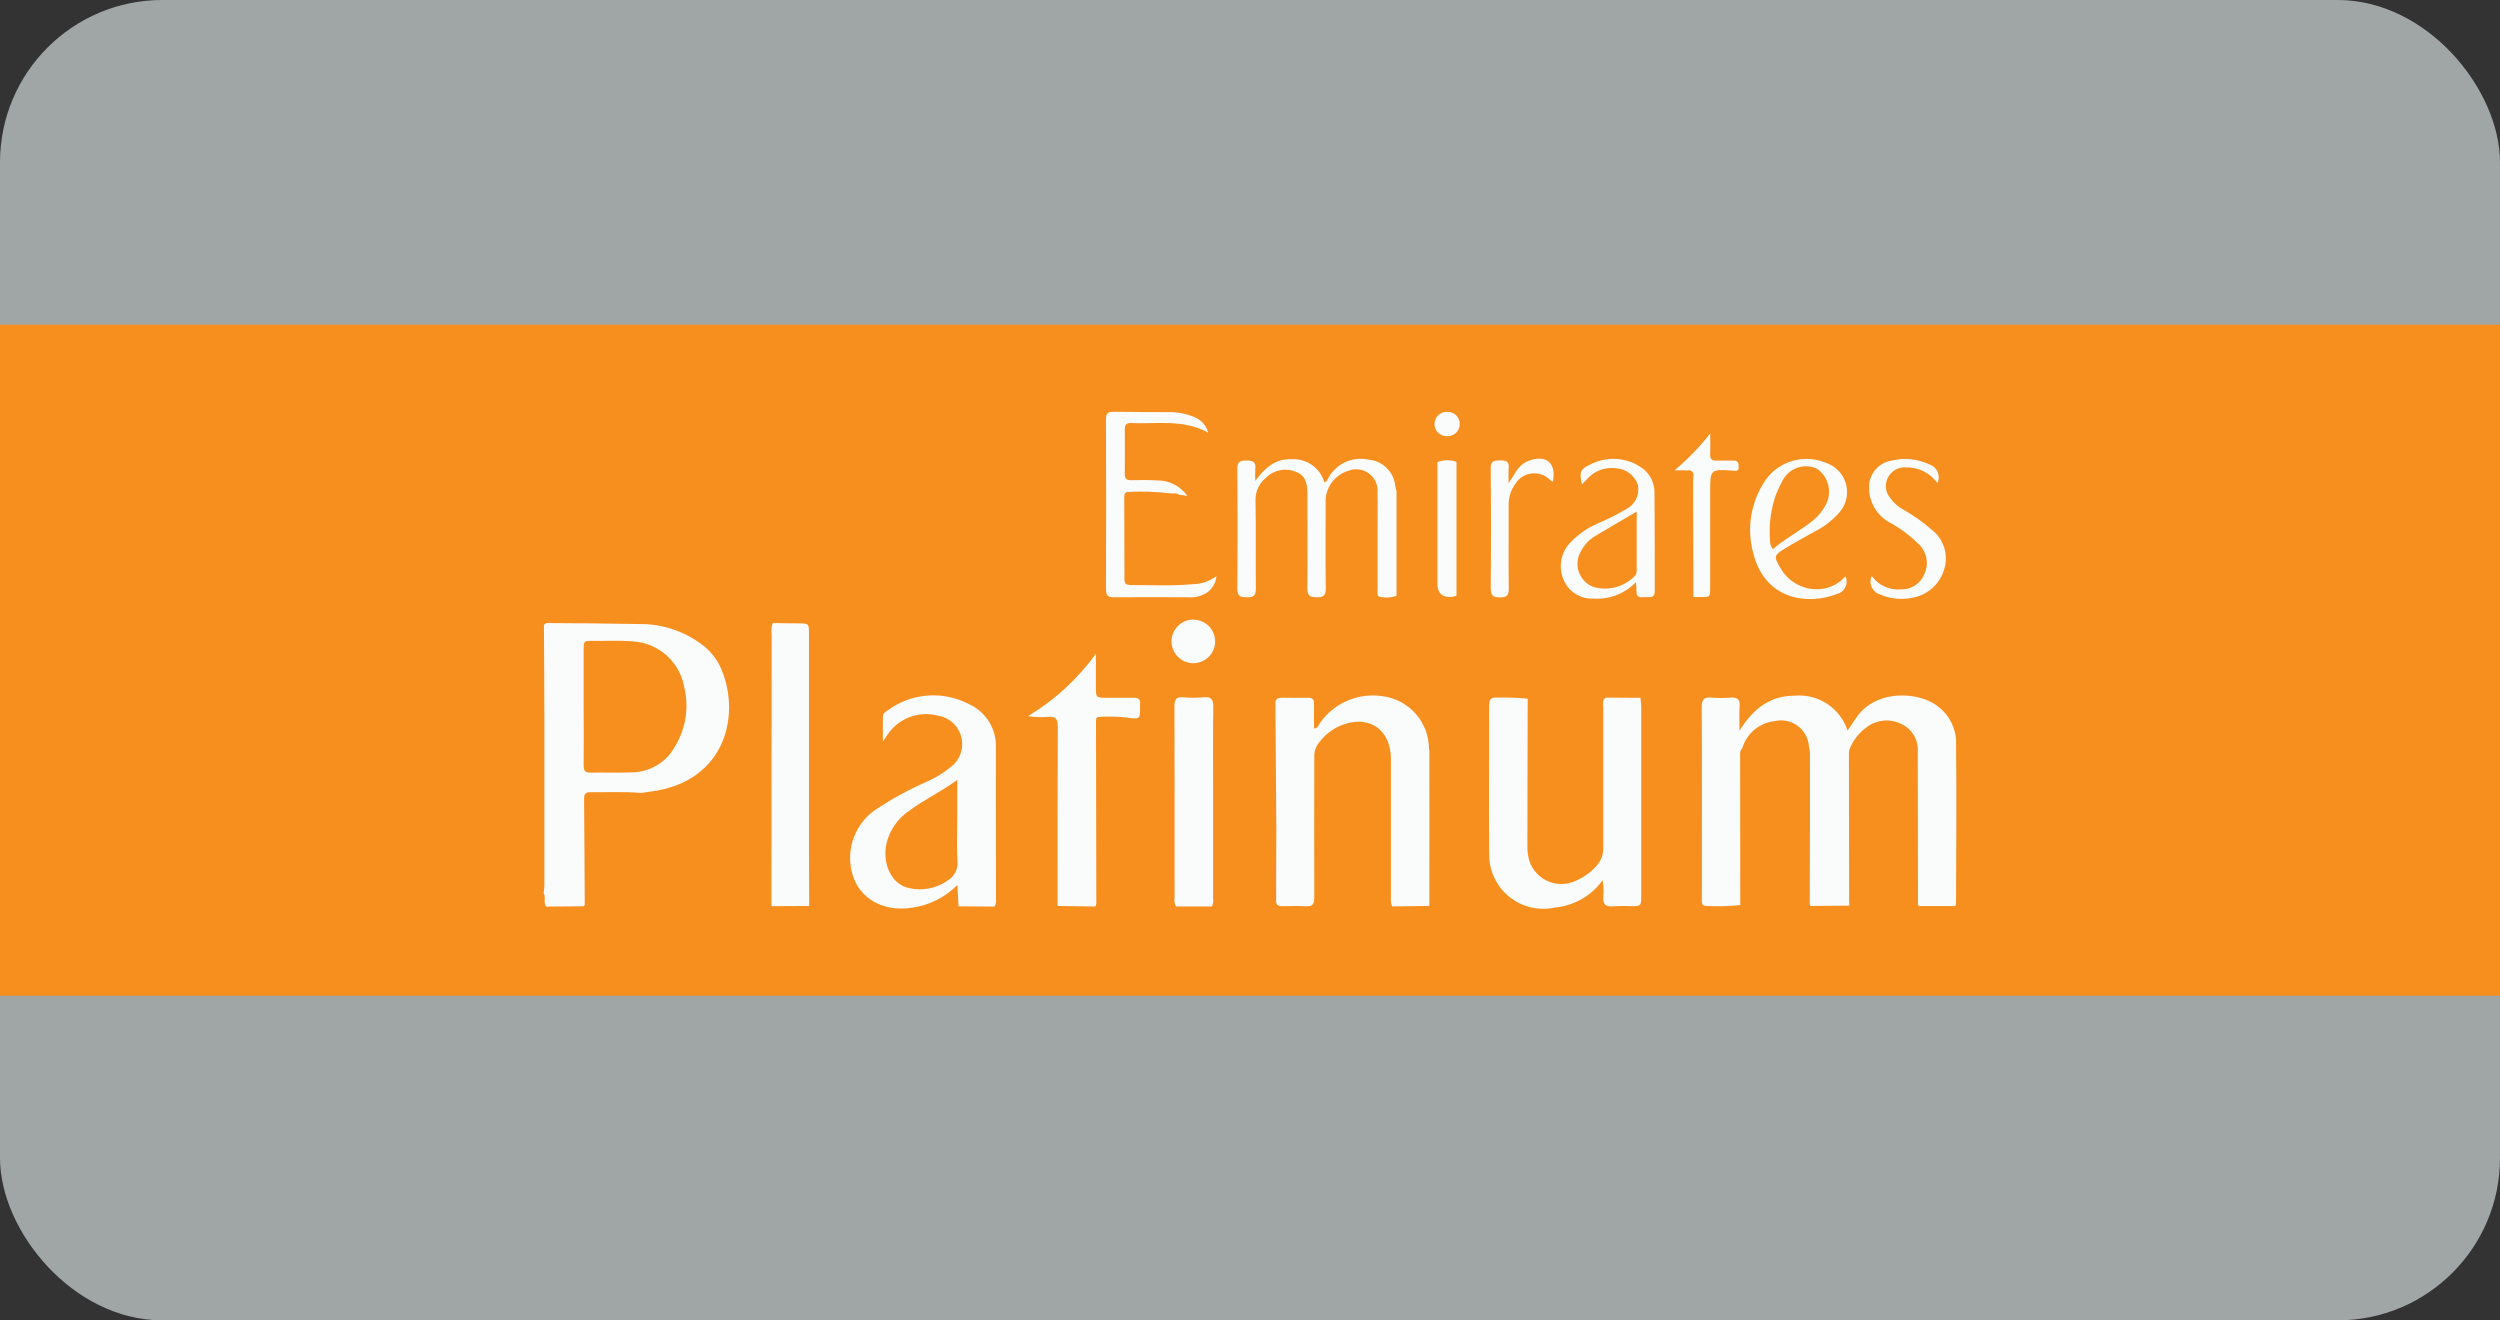 <?xml version="1.0" encoding="UTF-8"?>
<svg xmlns="http://www.w3.org/2000/svg" id="Layer_1" viewBox="0 0 231 122">
  <rect x="0" y="0" width="231" height="122" fill="#333333" stroke="none"/>
  <defs>
    <style>.cls-1{fill:#f78f1e;}.cls-2{fill:#fafbfb;}.cls-3{fill:#a0a6a6;}</style>
  </defs>
  <rect id="Rectangle_427" class="cls-3" x="0" width="231" height="122" rx="15" ry="15"></rect>
  <rect id="Rectangle_429" class="cls-1" y="30" width="231" height="62"></rect>
  <g id="Group_391">
    <path id="Path_1166" class="cls-2" d="M180.75,68.57c-.02-1.27-.62-2.47-1.62-3.25-1.7-1.42-5.83-1.73-7.67,1.08-.22,.34-.45,.68-.74,1.11-.68-2.08-2.7-3.42-4.88-3.23-2.27,0-3.85,1.19-5.11,3.24,0-.93-.04-1.6,.01-2.27,.05-.64-.21-.83-.82-.79-.6,.05-1.2,.05-1.8,0-.69-.06-.88,.19-.88,.88,.03,5.87,.01,11.73,.01,17.6,0,.12,0,.25,0,.37,0,.29,.16,.41,.42,.4,1.05,.05,2.09,.03,3.13-.08,0-4.54,0-9.08-.01-13.63,0-.29-.06-.61,.19-.85,.4-1.37,1.59-2.37,3.01-2.52,1.38-.32,2.77,.54,3.09,1.92,.03,.12,.05,.25,.06,.37,.05,.22,.08,.44,.1,.66,0,4.68,0,9.35-.02,14.02,.03,.03,.06,.07,.06,.11l3.6-.03c0-.12-.01-.23-.02-.35,0-4.6-.02-9.2-.02-13.81,0-.1,.03-.2,.05-.29,.31-.77,.81-1.44,1.47-1.94,.92-.78,2.23-.94,3.31-.4,1.01,.46,1.62,1.51,1.53,2.61l.02,14.11,.11,.11h3.33c.04-.08,.07-.17,.08-.27,.01-4.96,.05-9.93,0-14.9Z"></path>
    <path id="Path_1167" class="cls-2" d="M65.18,59.81c-1.57-1.29-3.52-2.05-5.56-2.14l-5.56-.08h-.71l-2.87-.02-.22,.16c.01,2.9,.04,5.79,.04,8.69,0,5.15,0,10.29,0,15.44-.01,.22-.04,.44-.07,.66,.24,.39-.05,.87,.24,1.25l3.47-.03s.05-.09,.09-.11c-.02-3.29-.03-6.58-.06-9.86,0-.42,.17-.58,.58-.57,1.57,.02,3.14-.07,4.71,.07,.27-.04,.54-.09,.81-.12,7.17-.9,8.44-7.4,6.45-11.61-.32-.65-.77-1.23-1.32-1.71Zm-3.03,9.53c-.86,1.27-2.29,2.03-3.82,2.03-1.25,.04-2.5,0-3.75,.02-.49,.01-.65-.16-.65-.65,.02-1.82,0-3.65,0-5.47v-5.4c0-.35,0-.66,.48-.65,1.37,.02,2.76-.07,4.12,.05,2.36,.16,4.31,1.93,4.7,4.26,.48,2,.08,4.11-1.09,5.8h0Z"></path>
    <path id="Path_1168" class="cls-2" d="M151.58,64.48l-3.19-.02c-.38,.21-.25,.57-.25,.87,0,4.32,0,8.64,0,12.96,.03,.58-.16,1.15-.52,1.59-.54,.66-1.24,1.17-2.03,1.51-1.56,.73-3.41,.05-4.14-1.5-.13-.28-.22-.59-.26-.9-.03-.17-.05-.35-.06-.52,0-4.64,.02-9.27,.03-13.91-.94-.09-1.89-.13-2.83-.1-.56-.05-.73,.16-.73,.72,.01,4.54-.04,9.09,0,13.63-.09,2.76,2.07,5.07,4.83,5.16,.41,.01,.82-.02,1.23-.11,1.77-.16,3.39-1.08,4.42-2.53,.08,.47,.11,.95,.07,1.43-.08,.73,.15,1.07,.94,.98,.52-.03,1.05-.04,1.57-.01,.98,0,.99,0,.99-.98v-17.38c0-.3-.05-.6-.07-.89Z"></path>
    <path id="Path_1169" class="cls-2" d="M132.04,69.25c.02-2.48-1.81-4.59-4.27-4.92-2.26-.35-4.52,.62-5.82,2.5-.13,.17-.17,.47-.53,.48,0-.78-.02-1.53,0-2.27,.01-.42-.16-.58-.57-.57-.8,.02-1.6,.01-2.4,0-.31,0-.54,.06-.6,.4,.03,3.96,.06,7.92,.08,11.88,0,2.19-.01,4.38-.02,6.58,.05,.36,.3,.4,.6,.4,.7,0,1.4-.04,2.1,.01s.83-.21,.83-.85c-.02-4.3,0-8.59,0-12.89-.03-.43,.08-.85,.31-1.21,.5-.73,1.18-1.31,1.97-1.68,2.6-1.18,4.8,.19,4.8,3.01,0,4.22,0,8.44,0,12.67-.03,.32,0,.65,.1,.96l3.45-.04c0-.23,0-.45,0-.67,0-4.59,.02-9.19,0-13.78Z"></path>
    <path id="Path_1170" class="cls-2" d="M92.02,69.05c.06-1.7-.92-3.27-2.47-3.98-2.41-1.27-5.33-1.05-7.52,.56-.2,.14-.45,.27-.45,.56-.01,.7,0,1.41,0,2.33,.22-.33,.32-.48,.41-.61,1.01-1.53,2.88-2.25,4.65-1.79,1.45,.22,2.45,1.57,2.24,3.02-.1,.66-.44,1.26-.97,1.68-.69,.58-1.46,1.06-2.28,1.41-1.62,.71-3.18,1.56-4.67,2.54-1.96,1.31-2.85,3.73-2.2,5.99,.64,2.28,2.86,3.53,5.52,3.11,1.59-.22,3.06-.96,4.18-2.1,.04,.74,.08,1.35,.11,1.97l3.32,.03c.12-.19,.17-.42,.14-.64,0-4.69,0-9.38-.01-14.08Zm-4.52,12.36c-1.03,.69-2.3,.93-3.51,.65-1.55-.32-2.46-2.12-2.1-4.02,.27-1.26,1.01-2.36,2.07-3.09,1.37-1.04,2.95-1.75,4.49-2.89v3.46c0,1.35-.06,2.7,.02,4.04,.08,.76-.31,1.48-.98,1.85Z"></path>
    <path id="Path_1171" class="cls-2" d="M74.75,58.6c0-1,0-.99-1.03-1-.77,0-1.55-.02-2.32-.03-.11,.33-.15,.69-.1,1.03,0,8.34-.01,16.69-.02,25.03,.03,.02,.05,.06,.04,.1l3.45-.02c0-1.65-.02-3.3-.02-4.95,0-6.72,0-13.44,0-20.16Z"></path>
    <path id="Path_1172" class="cls-2" d="M104.73,64.47c-.82,.02-1.65,0-2.47,0-.99,0-.99,0-1-.97,0-1.04,0-2.07,0-3.1-1.67,2.33-3.81,4.29-6.27,5.77,.6,.09,1.21,.12,1.82,.07,.72-.07,.93,.18,.93,.91-.03,5.52-.02,11.04-.02,16.56l3.5,.05c.03-.08,.06-.17,.08-.25-.01-5.58-.02-11.16-.03-16.74,0-.19-.05-.41,.19-.52,.87-.07,1.75-.05,2.62,.05,1.28,.18,1.27,.2,1.26-1.08,0-.05,0-.1,0-.15,.06-.46-.17-.61-.61-.6Z"></path>
    <path id="Path_1173" class="cls-2" d="M119.76,43.6c1,.39,1.05,1.3,1.05,2.2,0,2.85,.02,5.69-.01,8.54,0,.67,.19,.84,.85,.85s.86-.19,.85-.85c-.03-2.72-.01-5.44-.01-8.16,.06-1.25,.9-2.32,2.1-2.68,1.01-.4,2.16,.1,2.56,1.11,.11,.28,.16,.59,.13,.9,.03,.92,.01,1.85,.01,2.77,0,2.07,0,4.14,0,6.22,0,.27-.11,.67,.36,.67,.47,.09,.95,.05,1.39-.12,0-3.22,0-6.44,0-9.66-.04-.17-.09-.34-.12-.51-.14-1.3-1.19-2.32-2.5-2.41-1.44-.31-2.92,.35-3.65,1.64-.1,.16-.13,.39-.4,.45-.38-1.32-1.63-2.2-3-2.13-1.46-.07-2.46,.74-3.38,2-.02-.36-.02-.73,0-1.09,.09-.66-.23-.79-.82-.79-.57,0-.84,.1-.84,.77,.03,3.69,.03,7.39,0,11.08,0,.74,.32,.78,.9,.79,.62,.02,.81-.18,.81-.81-.03-2.72,.02-5.44-.03-8.16-.02-.81,.34-1.58,.97-2.08,.73-.73,1.83-.94,2.78-.54Z"></path>
    <path id="Path_1174" class="cls-2" d="M111.21,64.43c-.62,.06-1.25,.06-1.87,0-.69-.07-.83,.23-.82,.86,.02,5.89,.01,11.78,.01,17.67-.05,.27,0,.56,.13,.8h3.32c.12-.24,.16-.52,.11-.79v-10.41c0-2.4-.02-4.79,.02-7.19,.01-.7-.14-1.02-.9-.94Z"></path>
    <path id="Path_1175" class="cls-2" d="M104.33,54.04c-.32,0-.42-.2-.43-.49,0-2.55-.01-5.1-.02-7.64,0-.31,.13-.47,.44-.46,1.2-.06,2.4-.02,3.58,.11l.45,.04c.21-.04,.42,0,.6,.11l.77,.11c-.65-.91-1.7-1.45-2.82-1.43-.8-.05-1.6-.04-2.4-.02-.42,0-.58-.16-.57-.57,.01-1.37,.01-2.75,0-4.12,0-.4,.13-.61,.56-.59,2.38,.11,4.83-.39,7.15,.89-.17-.67-.66-1.21-1.31-1.45-.72-.3-1.49-.46-2.26-.45-1.72-.01-3.45,0-5.17-.03-.57-.01-.72,.19-.71,.74,.02,5.22,.02,10.44,0,15.65,0,.61,.22,.76,.78,.75,2.3-.02,4.6-.01,6.89,0,.55,.04,1.1-.1,1.58-.38,.55-.34,.91-.93,.96-1.58-.65,.49-1.44,.75-2.25,.75-1.94,.19-3.89,.06-5.83,.08Z"></path>
    <path id="Path_1176" class="cls-2" d="M169.7,54.89c.63-.13,1.04-.75,.91-1.38-.02-.09-.05-.18-.09-.26-.58,.66-1.39,1.09-2.27,1.18-1.54,.15-3.02-.63-3.76-1.99-.59-.97-.58-1.12,.36-1.71,.91-.57,1.86-1.07,2.79-1.6,.87-.43,1.66-1.03,2.3-1.76,1.05-1.17,.96-2.97-.22-4.02-.31-.28-.68-.48-1.07-.61-2.13-.86-4.57-.03-5.73,1.95-1.18,1.92-1.52,4.25-.92,6.43,1.09,4.33,5.04,4.8,7.69,3.78Zm-5.52-9.37c.13-.35,.3-.69,.48-1.01,.55-1.22,1.99-1.76,3.2-1.21,0,0,0,0,.01,0,1.15,.77,1.48,2.33,.74,3.5-.27,.48-.62,.91-1.05,1.26-1.19,.98-2.58,1.67-3.75,2.68-.18-.23-.28-.53-.26-.83-.12-1.5,.09-3,.62-4.4Z"></path>
    <path id="Path_1177" class="cls-2" d="M151.33,42.99c-1.36-.76-3.01-.79-4.39-.07-.94,.45-1.02,.67-.77,1.84,.19-.2,.35-.37,.52-.54,.67-.74,1.66-1.09,2.64-.95,.92,.05,1.72,.66,2.01,1.54,.18,.89-.24,1.79-1.04,2.21-.88,.52-1.8,.98-2.74,1.38-.99,.43-1.87,1.07-2.59,1.87-.8,.94-.98,2.26-.46,3.38,.48,1.06,1.56,1.72,2.71,1.66,1.47,.1,2.92-.45,3.94-1.52,.03,.28,.05,.55,.05,.83-.03,.72,.49,.54,.88,.55s.81,.09,.81-.55c-.02-3.05,.01-6.09-.03-9.14,0-1.06-.6-2.02-1.55-2.48Zm-.11,9.85c-.02,.2-.12,.39-.29,.5-.98,.93-2.38,1.27-3.68,.9-1.18-.44-1.79-1.75-1.35-2.93,.05-.14,.12-.28,.2-.41,.29-.56,.73-1.02,1.26-1.35,1.25-.75,2.51-1.48,3.87-2.28,0,1.91,0,3.74,0,5.58Z"></path>
    <path id="Path_1178" class="cls-2" d="M174.72,48.34c1,.56,1.92,1.27,2.72,2.09,.65,.73,.79,1.79,.35,2.66-.36,.86-1.21,1.4-2.14,1.37-1.06,.09-2.09-.38-2.7-1.24-.29,.62-.02,1.36,.61,1.65,.05,.02,.1,.04,.16,.06,.92,.4,1.95,.51,2.93,.31,1.42-.22,2.59-1.25,2.99-2.63,.43-1.35-.04-2.83-1.18-3.69-.79-.69-1.65-1.3-2.56-1.81-.49-.26-.91-.63-1.23-1.08-.62-.72-.53-1.81,.19-2.43,.33-.28,.76-.43,1.19-.41,1.17-.05,2.29,.49,2.97,1.45,.3-.63,.02-1.39-.61-1.68-.07-.03-.13-.06-.21-.08-1.08-.49-2.29-.61-3.44-.32-1.21,.21-2.09,1.27-2.06,2.5,0,1.39,.77,2.65,2.01,3.28Z"></path>
    <path id="Path_1179" class="cls-2" d="M137.75,54.37c0,.69,.24,.83,.86,.83s.81-.19,.8-.81c-.03-2.55,0-5.09-.01-7.64-.03-.75,.2-1.49,.65-2.1,.63-.95,1.91-1.2,2.86-.57,.1,.07,.19,.14,.28,.22,.09,.08,.15,.21,.3,.18,.31-1.65-.54-2.45-2.08-1.96-.46,.14-.86,.42-1.15,.8-.27,.36-.49,.75-.86,1.33-.02-.46-.02-.92,0-1.38,.08-.64-.25-.74-.79-.73s-.88,.02-.87,.74c.04,3.7,.04,7.39,0,11.08Z"></path>
    <path id="Path_1180" class="cls-2" d="M158.02,54.02v-8.52c0-2.15,0-2.16,2.14-2.01,.28,.02,.5,.06,.49-.33,0-.32-.01-.61-.46-.6-.52,.01-1.05-.02-1.57,0-.46,.02-.62-.15-.6-.61,.03-.63,0-1.27,0-1.9-.97,1.25-2.08,2.39-3.29,3.41h1.47c.42,.22,.24,.62,.24,.93,.02,3.59,.02,7.18,.03,10.77,.12,0,.25,0,.37,0,1.27,0,1.17,.13,1.18-1.15Z"></path>
    <path id="Path_1181" class="cls-2" d="M132.82,42.71v11.4q.1,1.12,1.27,1.05c.17-.02,.33-.06,.49-.12v-12.37c-.57-.2-1.19-.19-1.76,.03Z"></path>
    <path id="Path_1182" class="cls-2" d="M110.34,57.25c-1.11-.04-2.05,.83-2.09,1.94s.83,2.05,1.94,2.09c1.11,.04,2.05-.83,2.09-1.94,0-.01,0-.02,0-.03,.02-1.1-.84-2.01-1.94-2.05Z"></path>
    <path id="Path_1183" class="cls-2" d="M133.75,38.06c-.62-.05-1.16,.42-1.2,1.04-.05,.62,.42,1.16,1.04,1.2,.03,0,.06,0,.09,0,.62,.05,1.16-.42,1.2-1.04,.05-.62-.42-1.16-1.04-1.2-.03,0-.06,0-.09,0Z"></path>
  </g>
</svg>
